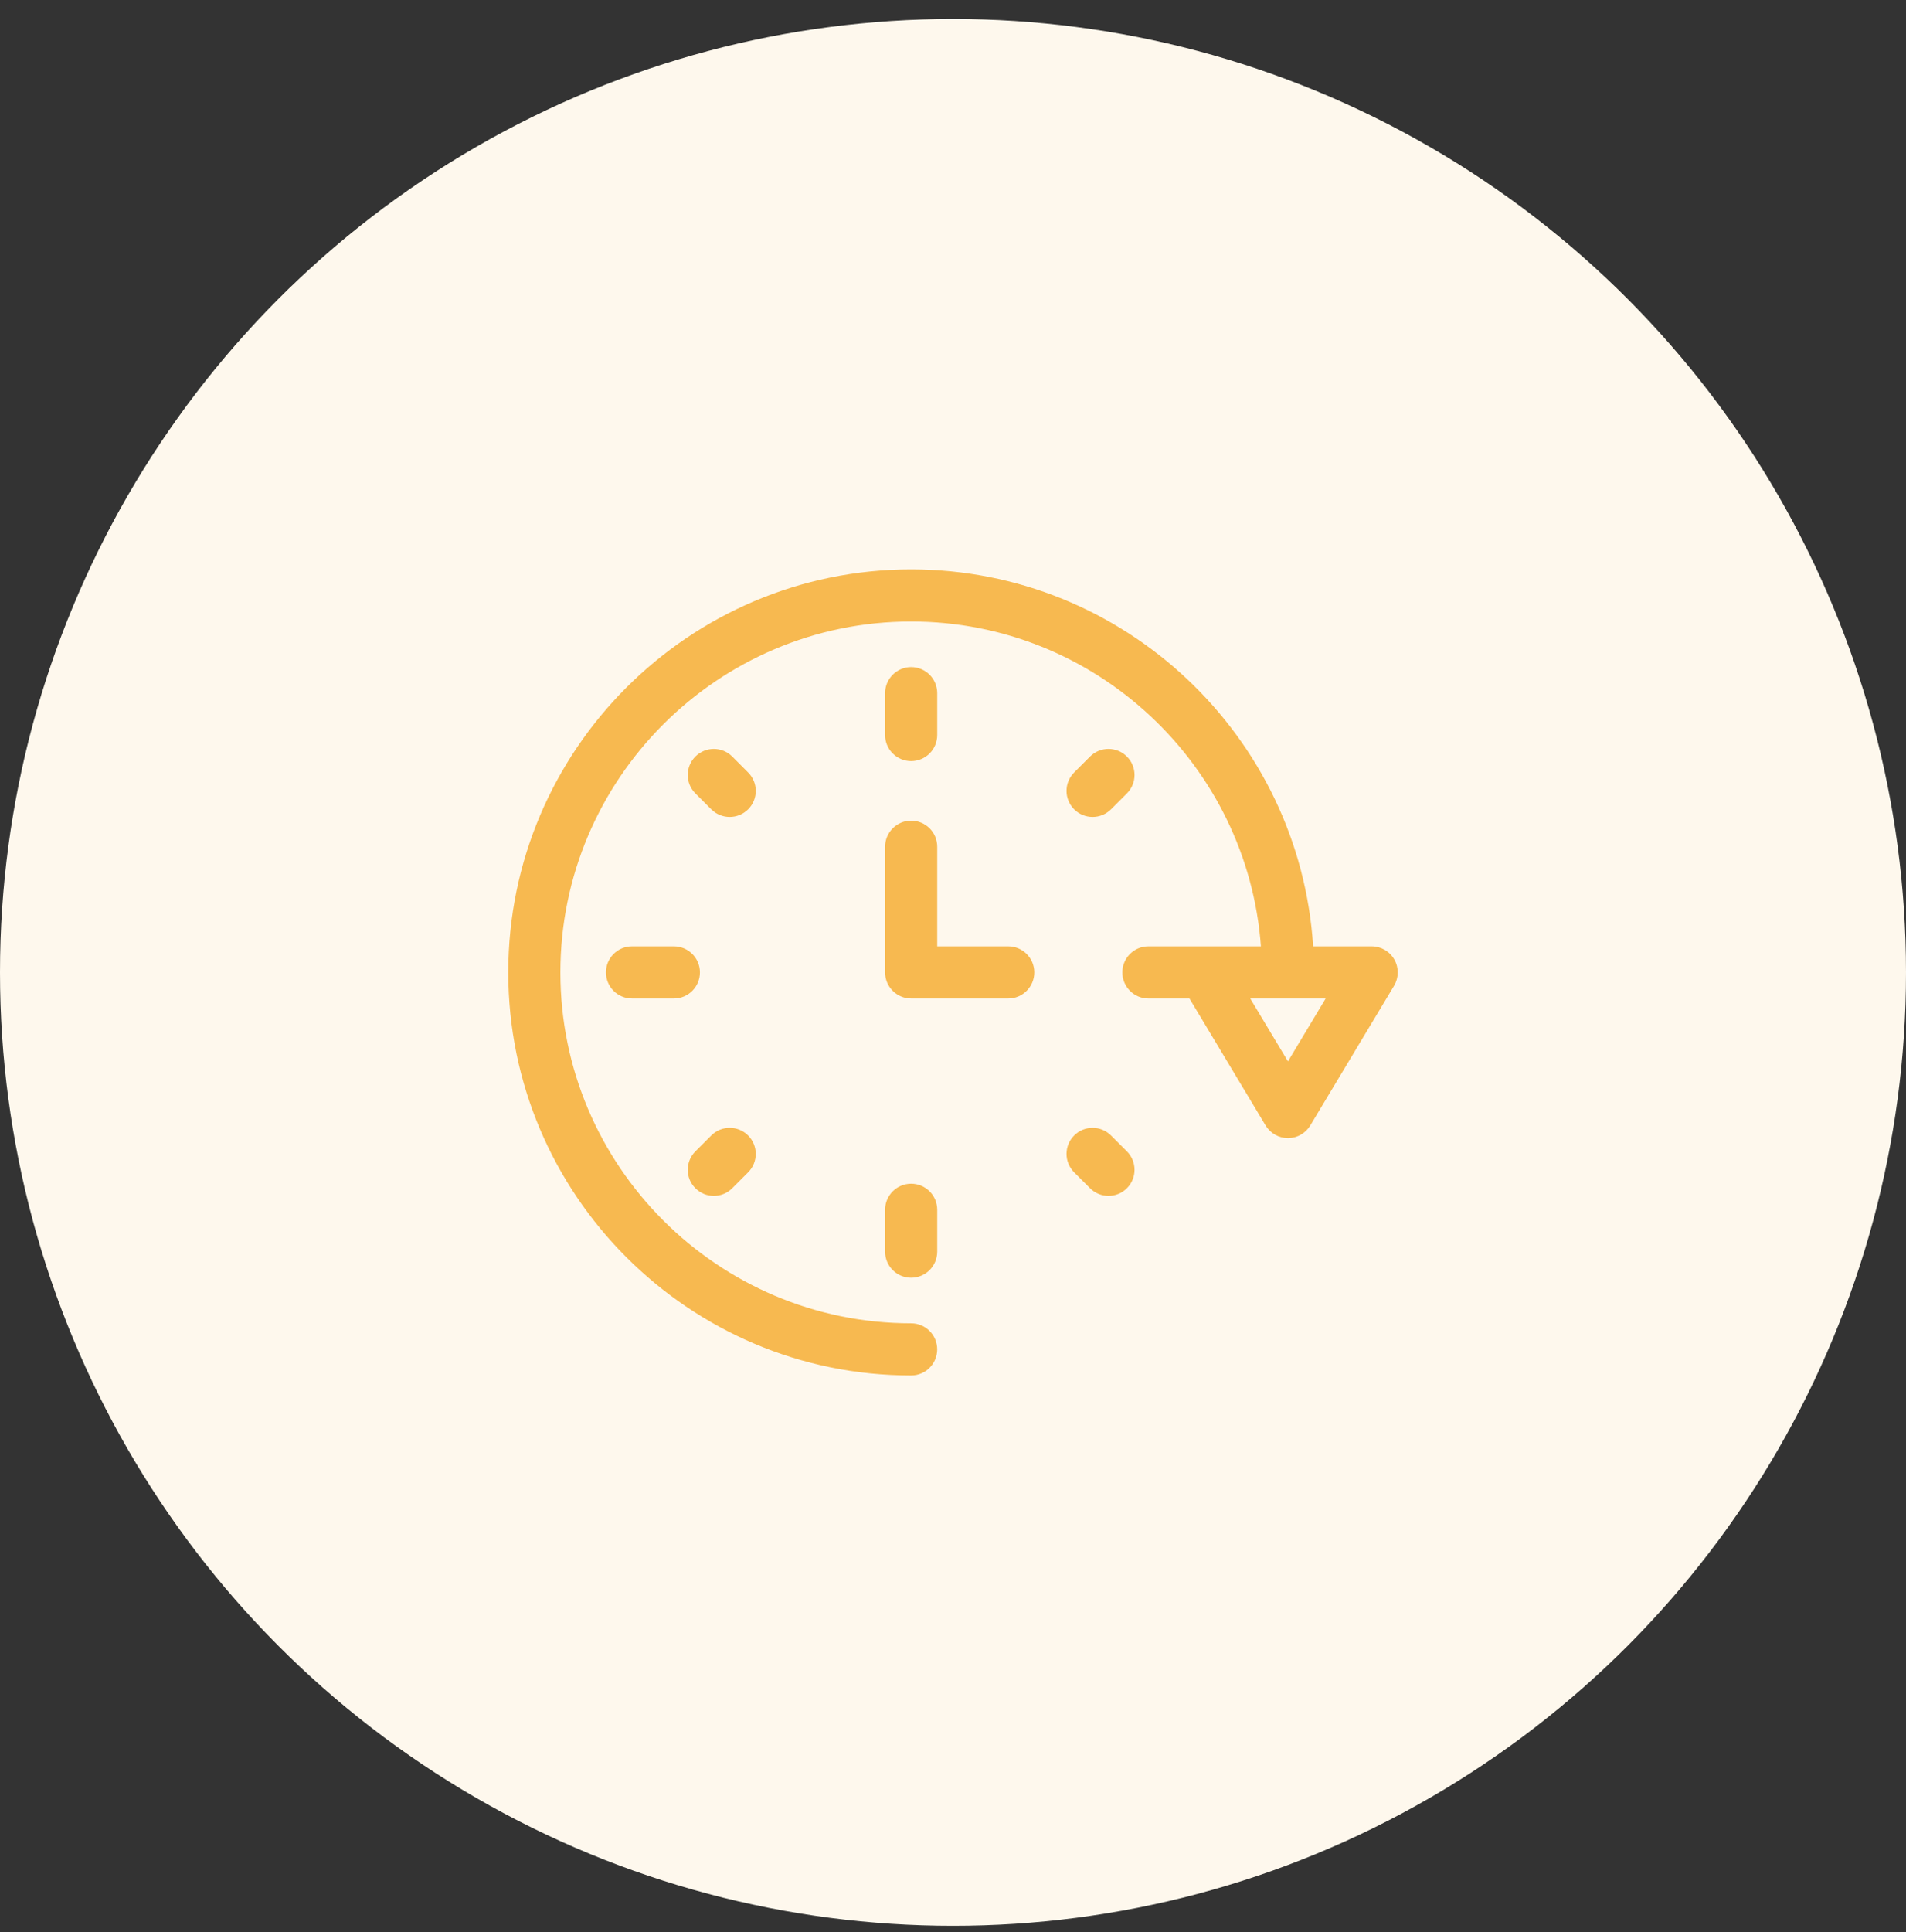 <svg width="75" height="76" viewBox="0 0 75 76" fill="none" xmlns="http://www.w3.org/2000/svg">
<rect x="0" y="0" width="75" height="76" fill="#333333" stroke="none"/>
<circle cx="37.5" cy="38.247" r="37.5" fill="#FEF8ED"/>
<g clip-path="url(#clip0_13274_33694)">
<path d="M35.853 29.936C36.42 29.936 36.879 29.477 36.879 28.911V27.264C36.879 26.697 36.42 26.238 35.853 26.238C35.287 26.238 34.828 26.697 34.828 27.264V28.911C34.828 29.477 35.287 29.936 35.853 29.936Z" fill="#F7B950"/>
<path d="M35.853 46.558C35.287 46.558 34.828 47.017 34.828 47.583V49.23C34.828 49.797 35.287 50.256 35.853 50.256C36.42 50.256 36.879 49.797 36.879 49.23V47.583C36.879 47.017 36.42 46.558 35.853 46.558Z" fill="#F7B950"/>
<path d="M54.867 37.742C54.685 37.42 54.344 37.222 53.975 37.222H51.671C51.141 28.957 44.249 22.395 35.852 22.395C27.111 22.395 20 29.506 20 38.247C20 46.988 27.111 54.1 35.852 54.1C36.419 54.1 36.878 53.641 36.878 53.074C36.878 52.508 36.419 52.049 35.852 52.049C28.242 52.049 22.051 45.857 22.051 38.247C22.051 30.637 28.242 24.445 35.852 24.445C43.118 24.445 49.09 30.088 49.616 37.222H45.188C44.622 37.222 44.163 37.681 44.163 38.247C44.163 38.813 44.622 39.273 45.188 39.273H46.804L49.8 44.266C49.986 44.575 50.319 44.764 50.68 44.764C51.04 44.764 51.373 44.575 51.559 44.266L54.854 38.775C55.044 38.458 55.049 38.063 54.867 37.742ZM50.68 41.746L49.196 39.273H52.164L50.68 41.746Z" fill="#F7B950"/>
<path d="M26.517 37.222H24.869C24.303 37.222 23.844 37.681 23.844 38.247C23.844 38.813 24.303 39.273 24.869 39.273H26.517C27.083 39.273 27.542 38.813 27.542 38.247C27.542 37.681 27.083 37.222 26.517 37.222Z" fill="#F7B950"/>
<path d="M39.674 37.222H36.879V33.305C36.879 32.738 36.42 32.279 35.853 32.279C35.287 32.279 34.828 32.738 34.828 33.305V38.247C34.828 38.813 35.287 39.273 35.853 39.273H39.674C40.24 39.273 40.699 38.813 40.699 38.247C40.699 37.681 40.24 37.222 39.674 37.222Z" fill="#F7B950"/>
<path d="M29.438 30.383L28.813 29.757C28.413 29.357 27.763 29.357 27.363 29.757C26.962 30.158 26.962 30.807 27.363 31.207L27.988 31.833C28.389 32.233 29.038 32.233 29.438 31.833C29.839 31.433 29.839 30.783 29.438 30.383Z" fill="#F7B950"/>
<path d="M43.717 44.661C43.317 44.26 42.668 44.26 42.267 44.661C41.867 45.061 41.867 45.71 42.267 46.111L42.893 46.736C43.293 47.137 43.942 47.137 44.343 46.736C44.743 46.336 44.743 45.687 44.343 45.286L43.717 44.661Z" fill="#F7B950"/>
<path d="M43.717 31.833L44.343 31.207C44.743 30.807 44.743 30.158 44.343 29.757C43.942 29.357 43.293 29.357 42.893 29.757L42.267 30.383C41.867 30.783 41.867 31.433 42.267 31.833C42.668 32.233 43.317 32.233 43.717 31.833Z" fill="#F7B950"/>
<path d="M28.813 46.736L29.438 46.111C29.839 45.71 29.839 45.061 29.438 44.661C29.038 44.26 28.389 44.26 27.988 44.661L27.363 45.286C26.962 45.687 26.962 46.336 27.363 46.736C27.763 47.137 28.413 47.137 28.813 46.736Z" fill="#F7B950"/>
</g>
<defs>
<clipPath id="clip0_13274_33694">
<rect width="35" height="35" fill="white" transform="translate(20 20.747)"/>
</clipPath>
</defs>
</svg>
